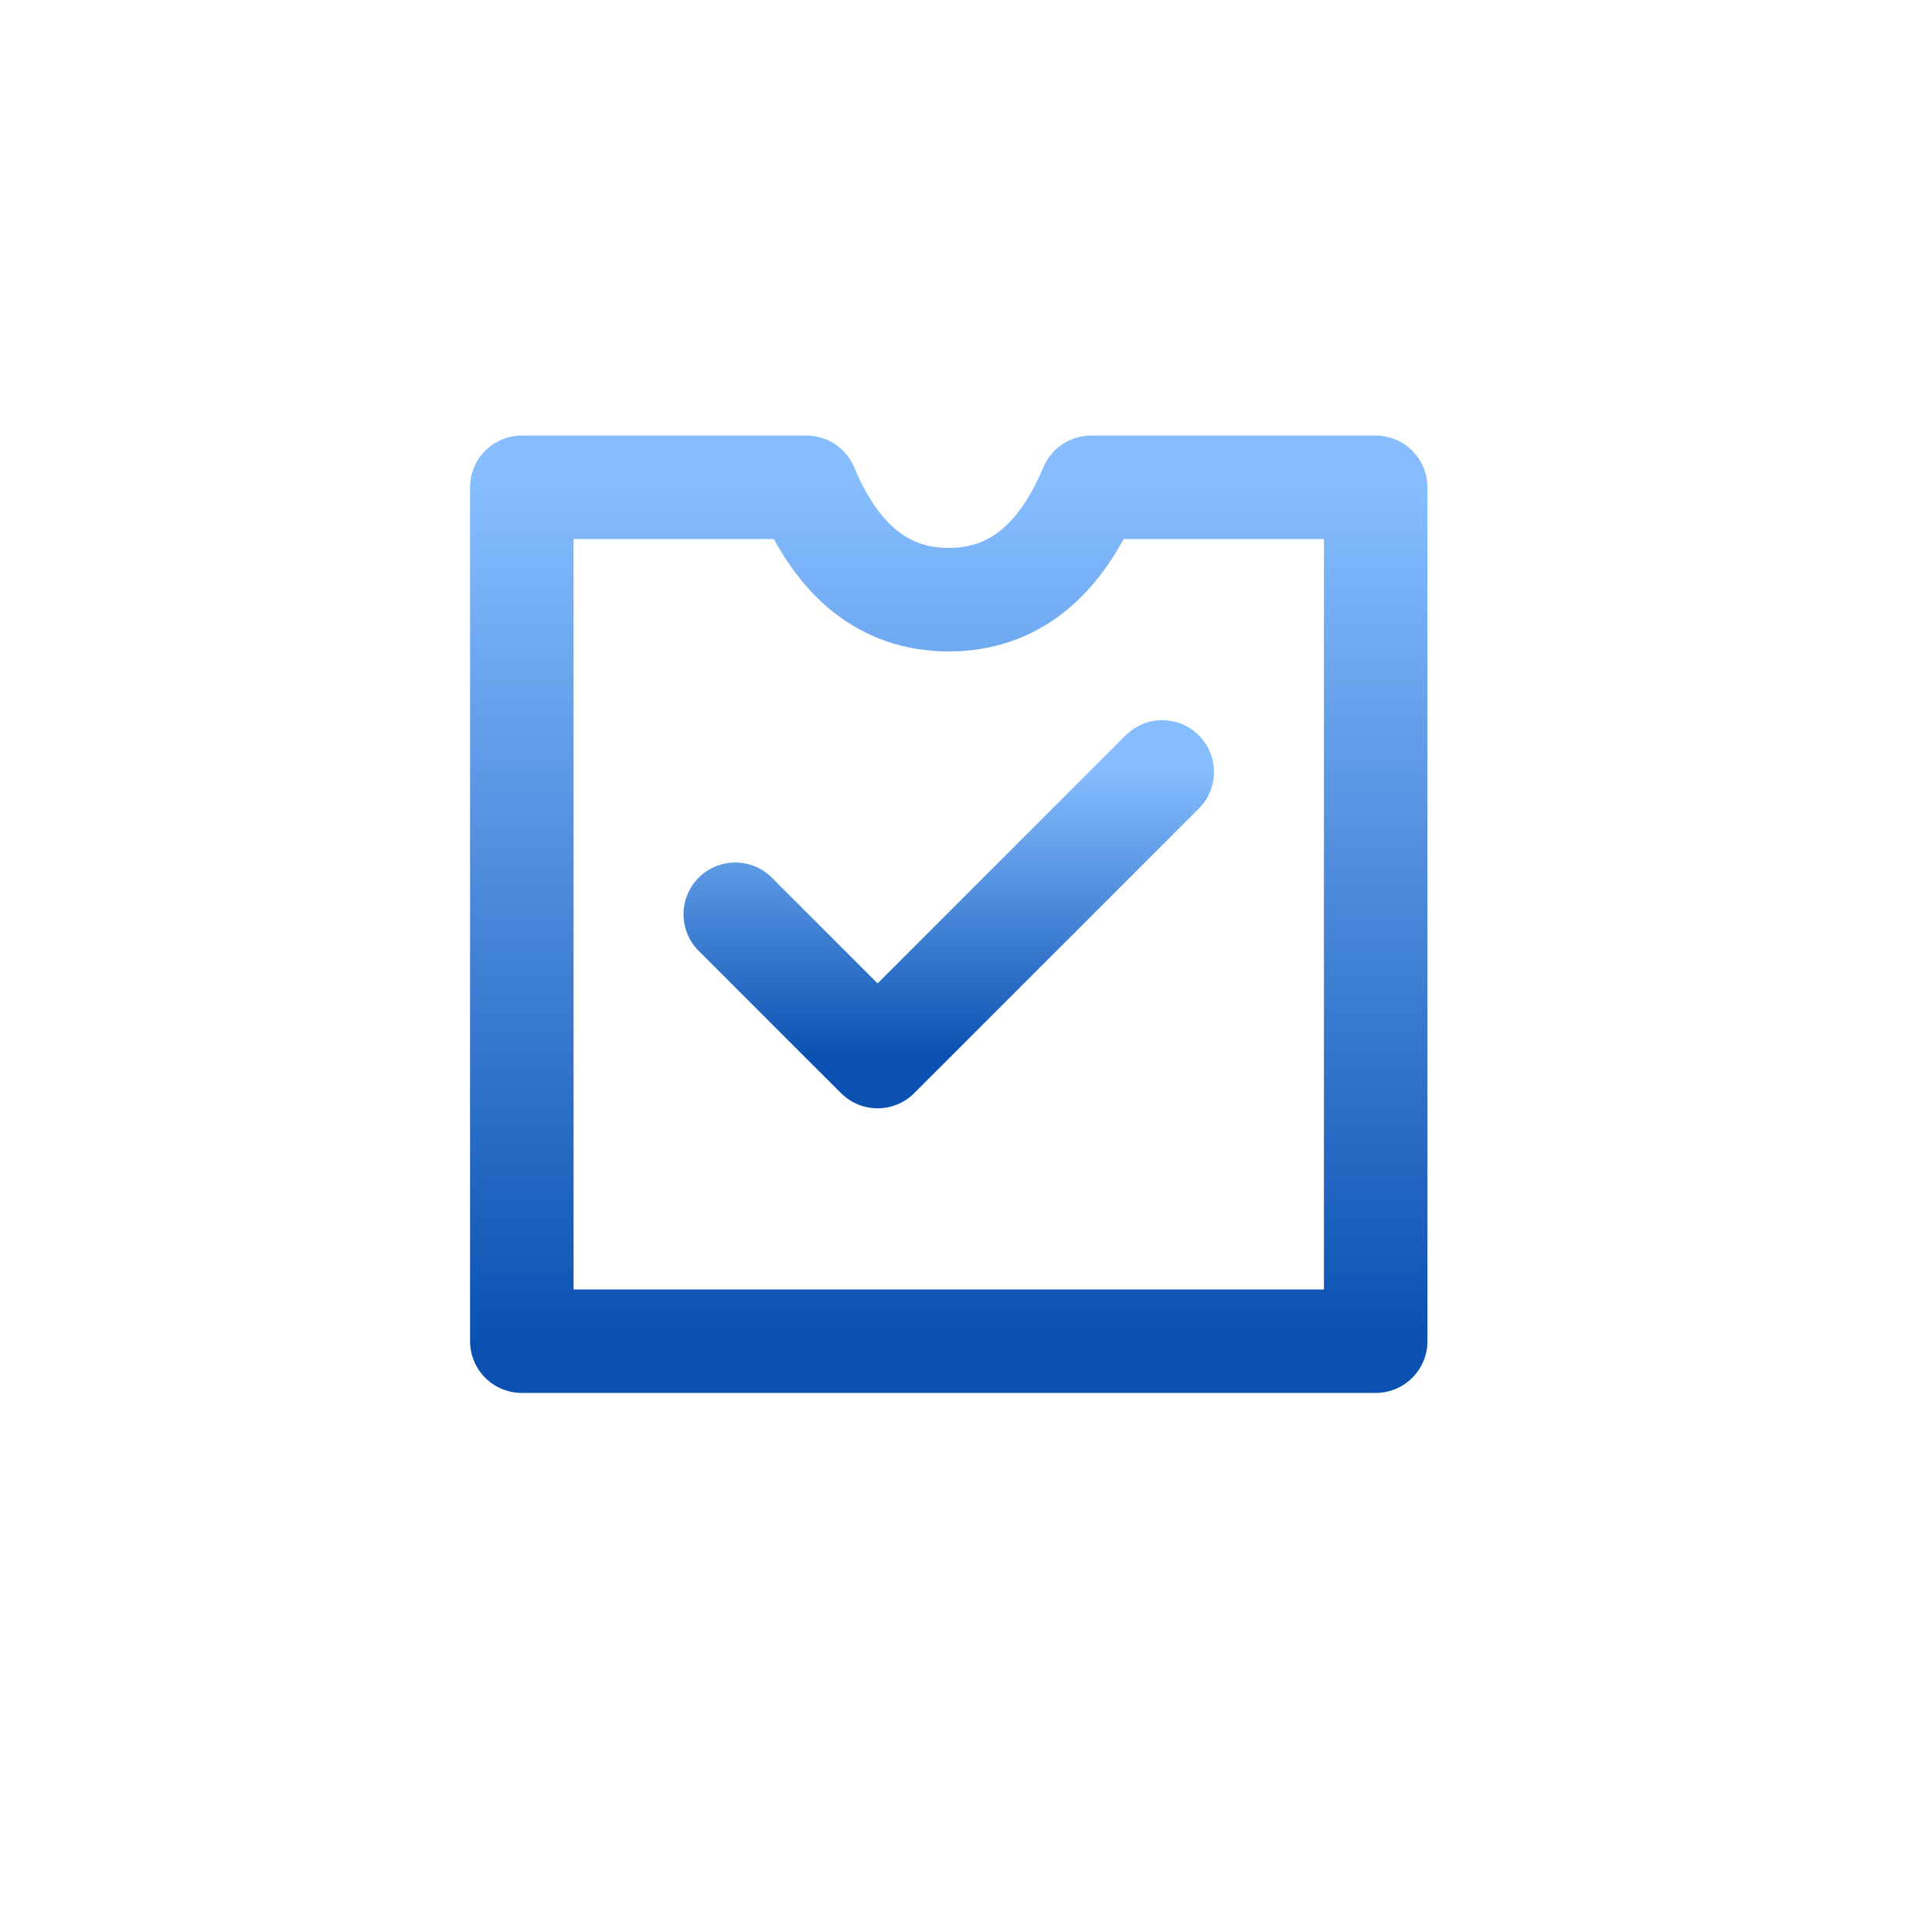 <svg width="56" height="56" viewBox="0 0 56 56" fill="none" xmlns="http://www.w3.org/2000/svg">
<g filter="url(#filter0_d_3920_55650)">
<circle cx="28" cy="27" r="24" fill="white"/>
</g>
<path d="M15.125 38.875H39.875V14.125H31.625C30.715 16.297 29.34 17.382 27.5 17.382C25.66 17.382 24.285 16.296 23.375 14.125H15.125V38.875Z" stroke="url(#paint0_linear_3920_55650)" stroke-width="3" stroke-linejoin="round"/>
<path d="M21.312 26.5L25.438 30.625L33.688 22.375" stroke="url(#paint1_linear_3920_55650)" stroke-width="3" stroke-linecap="round" stroke-linejoin="round"/>
<defs>
<filter id="filter0_d_3920_55650" x="0" y="0" width="56" height="56" filterUnits="userSpaceOnUse" color-interpolation-filters="sRGB">
<feFlood flood-opacity="0" result="BackgroundImageFix"/>
<feColorMatrix in="SourceAlpha" type="matrix" values="0 0 0 0 0 0 0 0 0 0 0 0 0 0 0 0 0 0 127 0" result="hardAlpha"/>
<feOffset dy="1"/>
<feGaussianBlur stdDeviation="2"/>
<feComposite in2="hardAlpha" operator="out"/>
<feColorMatrix type="matrix" values="0 0 0 0 0 0 0 0 0 0 0 0 0 0 0 0 0 0 0.16 0"/>
<feBlend mode="normal" in2="BackgroundImageFix" result="effect1_dropShadow_3920_55650"/>
<feBlend mode="normal" in="SourceGraphic" in2="effect1_dropShadow_3920_55650" result="shape"/>
</filter>
<linearGradient id="paint0_linear_3920_55650" x1="27.5" y1="14.125" x2="27.5" y2="38.875" gradientUnits="userSpaceOnUse">
<stop stop-color="#86BDFF"/>
<stop offset="1" stop-color="#0A51B1"/>
</linearGradient>
<linearGradient id="paint1_linear_3920_55650" x1="27.5" y1="22.375" x2="27.5" y2="30.625" gradientUnits="userSpaceOnUse">
<stop stop-color="#86BDFF"/>
<stop offset="1" stop-color="#0A51B1"/>
</linearGradient>
</defs>
</svg>
